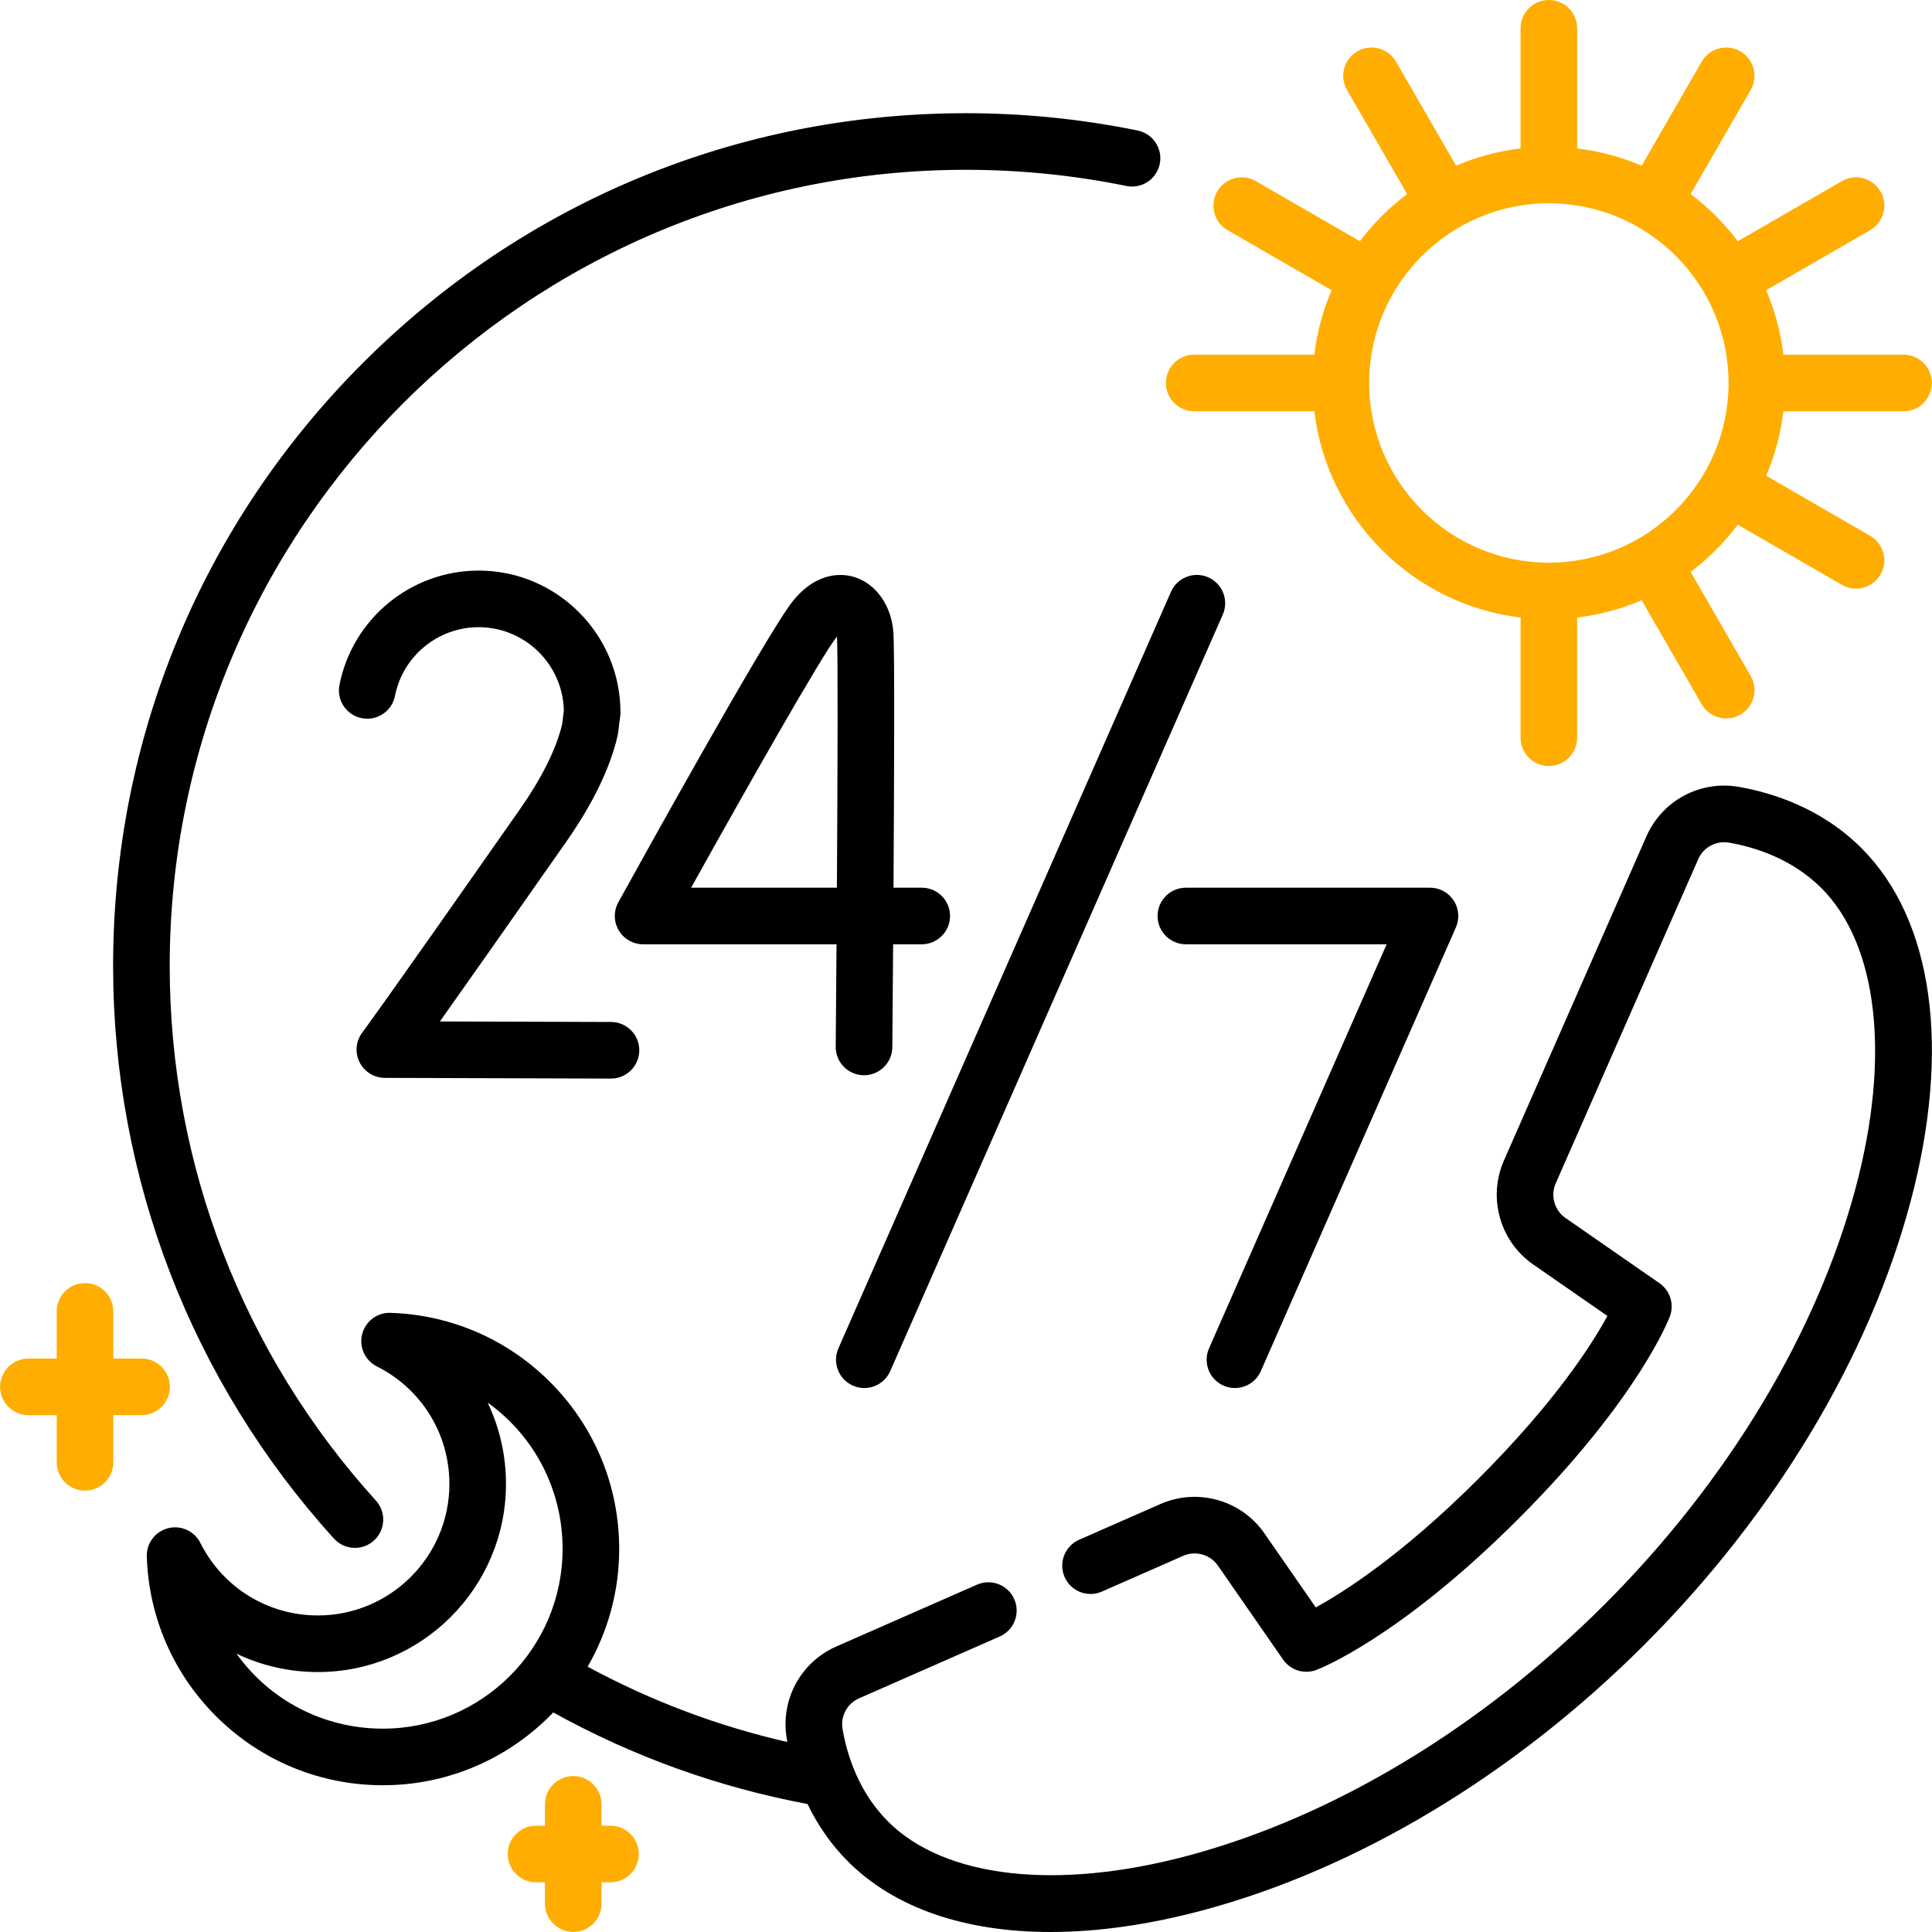 <svg width="300" height="300" viewBox="0 0 300 300" fill="none" xmlns="http://www.w3.org/2000/svg">
<g clip-path="url(#clip0_48_32)">
<path d="M289.05 131.701C282.85 125.501 275.271 123.106 270.005 122.188C264.004 121.139 258.103 124.3 255.656 129.869L233.525 180.212C230.992 185.975 232.908 192.762 238.08 196.35L249.597 204.338C247.21 208.734 241.507 217.684 229.589 229.603C217.775 241.417 208.741 247.177 204.313 249.597L196.335 238.096C192.747 232.923 185.96 231.008 180.198 233.541L167.568 239.093C165.346 240.07 164.337 242.662 165.314 244.884C166.29 247.106 168.884 248.116 171.105 247.139L183.734 241.587C185.656 240.743 187.918 241.382 189.114 243.105L199.238 257.702C200.386 259.357 202.513 260.02 204.397 259.31C204.916 259.115 217.305 254.318 235.804 235.819C254.303 217.321 259.1 204.931 259.295 204.413C260.004 202.528 259.341 200.401 257.686 199.254L243.09 189.129C241.366 187.933 240.727 185.671 241.571 183.75L263.702 133.407C264.519 131.55 266.49 130.497 268.496 130.848C272.513 131.548 278.262 133.343 282.837 137.917C291.594 146.675 293.582 164.054 288.156 184.406C282.121 207.033 268.265 230.028 249.14 249.154C230.014 268.28 207.019 282.137 184.391 288.171C164.039 293.597 146.66 291.609 137.903 282.852C133.328 278.277 131.533 272.528 130.833 268.511C130.483 266.504 131.535 264.533 133.392 263.717L155.242 254.112C157.463 253.136 158.473 250.543 157.496 248.321C156.52 246.099 153.928 245.09 151.705 246.067L129.856 255.671C124.288 258.119 121.129 264.02 122.175 270.021C122.202 270.176 122.235 270.34 122.265 270.499C111.438 268.023 101.046 264.105 91.249 258.801C94.358 253.415 96.148 247.175 96.148 240.521C96.148 230.927 92.468 221.853 85.785 214.972C79.118 208.108 70.186 204.161 60.633 203.859C58.574 203.785 56.743 205.17 56.235 207.169C55.727 209.167 56.678 211.25 58.52 212.177C65.466 215.671 69.782 222.664 69.782 230.426C69.782 241.686 60.621 250.846 49.361 250.846C41.598 250.846 34.605 246.531 31.112 239.584C30.185 237.742 28.102 236.792 26.104 237.299C24.105 237.807 22.729 239.637 22.794 241.697C23.096 251.25 27.043 260.182 33.908 266.849C40.789 273.532 49.862 277.212 59.456 277.212C69.844 277.212 79.23 272.866 85.911 265.906C98.264 272.752 111.522 277.524 125.392 280.127C126.855 283.161 128.878 286.255 131.689 289.065C138.915 296.291 149.854 300.001 163.118 300C170.348 300 178.272 298.898 186.656 296.662C210.755 290.235 235.153 275.57 255.355 255.367C275.557 235.166 290.222 210.767 296.649 186.669C302.985 162.902 300.216 142.867 289.05 131.701ZM59.454 268.423C50.058 268.423 41.781 263.864 36.732 256.789C40.592 258.633 44.886 259.635 49.359 259.635C65.465 259.635 78.568 246.532 78.568 230.426C78.568 225.953 77.567 221.66 75.722 217.799C82.798 222.847 87.357 231.125 87.357 240.521C87.357 255.906 74.84 268.423 59.454 268.423Z" fill="black"/>
<path d="M55.114 240.355C56.166 240.355 57.223 239.979 58.064 239.216C59.862 237.586 59.998 234.807 58.368 233.009C37.722 210.239 26.352 180.757 26.352 149.995C26.352 81.826 81.811 26.366 149.98 26.366C158.371 26.366 166.755 27.211 174.9 28.878C177.277 29.366 179.6 27.832 180.086 25.454C180.573 23.076 179.04 20.755 176.662 20.268C167.939 18.483 158.962 17.578 149.98 17.578C114.61 17.578 81.357 31.351 56.347 56.362C31.337 81.372 17.563 114.625 17.563 149.995C17.563 182.944 29.742 214.522 51.856 238.912C52.724 239.869 53.916 240.355 55.114 240.355Z" fill="black"/>
<path d="M189.991 215.16C190.566 215.413 191.166 215.532 191.757 215.532C193.447 215.532 195.059 214.552 195.782 212.905L226.071 144.003C226.668 142.644 226.539 141.076 225.728 139.832C224.917 138.589 223.533 137.84 222.048 137.84H184.144C181.717 137.84 179.749 139.808 179.749 142.235C179.749 144.662 181.717 146.629 184.144 146.629H215.317L187.738 209.368C186.76 211.59 187.769 214.183 189.991 215.16Z" fill="black"/>
<path d="M132.443 215.16C133.018 215.413 133.618 215.533 134.209 215.533C135.899 215.533 137.511 214.552 138.234 212.905L189.872 95.437C190.849 93.216 189.839 90.623 187.618 89.646C185.396 88.671 182.803 89.679 181.826 91.901L130.188 209.369C129.212 211.591 130.221 214.183 132.443 215.16Z" fill="black"/>
<path d="M134.128 166.965H134.166C136.575 166.965 138.539 165.023 138.559 162.608C138.575 160.751 138.628 154.528 138.684 146.629H143.129C145.556 146.629 147.523 144.661 147.523 142.234C147.523 139.808 145.556 137.84 143.129 137.84H138.743C138.85 120.64 138.925 100.58 138.717 98.079C138.374 93.962 135.999 90.635 132.667 89.603C131.104 89.119 127.046 88.509 123.144 93.296C119.227 98.103 98.378 135.826 96.014 140.112C95.263 141.473 95.287 143.13 96.078 144.469C96.868 145.807 98.307 146.629 99.861 146.629H129.895C129.856 152.197 129.813 157.63 129.771 162.532C129.75 164.96 131.701 166.944 134.128 166.965ZM107.319 137.841C116.082 122.088 127.712 101.602 129.956 98.849C129.958 98.847 129.959 98.845 129.96 98.843C130.123 100.995 130.07 119.01 129.953 137.841H107.319Z" fill="black"/>
<path d="M80.687 125.729C59.297 156.291 56.379 160.166 56.273 160.306C55.258 161.632 55.081 163.419 55.819 164.918C56.556 166.416 58.078 167.367 59.748 167.372L94.859 167.48H94.873C97.293 167.48 99.26 165.521 99.267 163.099C99.275 160.672 97.313 158.699 94.886 158.691L68.306 158.61C71.864 153.596 77.858 145.097 87.886 130.768C92.037 124.837 94.731 119.29 95.892 114.283C95.926 114.139 95.952 113.994 95.97 113.847L96.311 111.182C96.335 110.997 96.346 110.812 96.346 110.625C96.346 98.48 86.466 88.6 74.321 88.6C63.82 88.6 54.73 96.07 52.71 106.361C52.242 108.742 53.794 111.052 56.175 111.52C58.556 111.986 60.866 110.436 61.334 108.055C62.548 101.875 68.01 97.389 74.322 97.389C81.534 97.389 87.416 103.187 87.555 110.365L87.282 112.503C86.347 116.363 84.128 120.811 80.687 125.729Z" fill="black"/>
<path d="M185.432 63.863H204.087C206.093 80.587 219.388 93.882 236.112 95.888V114.543C236.112 116.97 238.079 118.938 240.506 118.938C242.933 118.938 244.9 116.97 244.9 114.543V95.888C248.412 95.466 251.775 94.554 254.913 93.209L264.238 109.361C265.052 110.771 266.529 111.559 268.048 111.559C268.793 111.559 269.549 111.369 270.241 110.97C272.342 109.756 273.063 107.069 271.849 104.967L262.517 88.804C265.289 86.719 267.756 84.251 269.842 81.479L286.005 90.811C286.697 91.211 287.453 91.401 288.198 91.401C289.717 91.401 291.194 90.612 292.008 89.203C293.221 87.101 292.501 84.414 290.399 83.2L274.247 73.875C275.591 70.738 276.504 67.375 276.925 63.863H295.58C298.007 63.863 299.975 61.896 299.975 59.469C299.975 57.042 298.007 55.074 295.58 55.074H276.925C276.504 51.562 275.591 48.2 274.247 45.063L290.399 35.737C292.501 34.524 293.221 31.836 292.008 29.735C290.794 27.632 288.106 26.913 286.005 28.126L269.842 37.458C267.757 34.686 265.289 32.218 262.517 30.133L271.849 13.97C273.063 11.868 272.342 9.181 270.241 7.967C268.139 6.754 265.451 7.474 264.238 9.576L254.913 25.728C251.776 24.384 248.413 23.471 244.901 23.05V4.394C244.901 1.968 242.934 0 240.507 0C238.08 0 236.112 1.968 236.112 4.394V23.05C232.6 23.471 229.238 24.384 226.101 25.728L216.775 9.576C215.562 7.473 212.874 6.754 210.773 7.967C208.671 9.181 207.951 11.868 209.164 13.97L218.496 30.133C215.724 32.218 213.256 34.686 211.172 37.458L195.008 28.126C192.906 26.912 190.219 27.632 189.006 29.734C187.792 31.836 188.512 34.523 190.614 35.737L206.766 45.062C205.421 48.199 204.509 51.562 204.088 55.074H185.432C183.005 55.074 181.038 57.042 181.038 59.469C181.038 61.896 183.005 63.863 185.432 63.863ZM212.604 59.469C212.604 44.083 225.12 31.566 240.506 31.566C255.892 31.566 268.409 44.083 268.409 59.469C268.409 74.854 255.892 87.371 240.506 87.371C225.12 87.371 212.604 74.854 212.604 59.469Z" fill="#FFAE01"/>
<path d="M26.381 215.349C26.381 212.922 24.413 210.954 21.986 210.954H17.592V203.63C17.592 201.203 15.625 199.236 13.198 199.236C10.771 199.236 8.803 201.203 8.803 203.63V210.954H4.409C1.982 210.954 0.015 212.922 0.015 215.349C0.015 217.775 1.982 219.743 4.409 219.743H8.803V227.067C8.803 229.494 10.771 231.461 13.198 231.461C15.625 231.461 17.592 229.494 17.592 227.067V219.743H21.986C24.413 219.743 26.381 217.775 26.381 215.349Z" fill="#FFAE01"/>
<path d="M94.794 283.493H93.408V280.18C93.408 277.753 91.441 275.785 89.014 275.785C86.587 275.785 84.619 277.753 84.619 280.18V283.493H83.233C80.806 283.493 78.839 285.46 78.839 287.887C78.839 290.314 80.806 292.282 83.233 292.282H84.619V295.595C84.619 298.022 86.587 299.989 89.014 299.989C91.441 299.989 93.408 298.022 93.408 295.595V292.282H94.794C97.221 292.282 99.189 290.314 99.189 287.887C99.189 285.46 97.221 283.493 94.794 283.493Z" fill="#FFAE01"/>
</g>
<defs>
<clipPath id="clip0_48_32">
<rect width="300" height="300" fill="white"/>
</clipPath>
</defs>
</svg>

